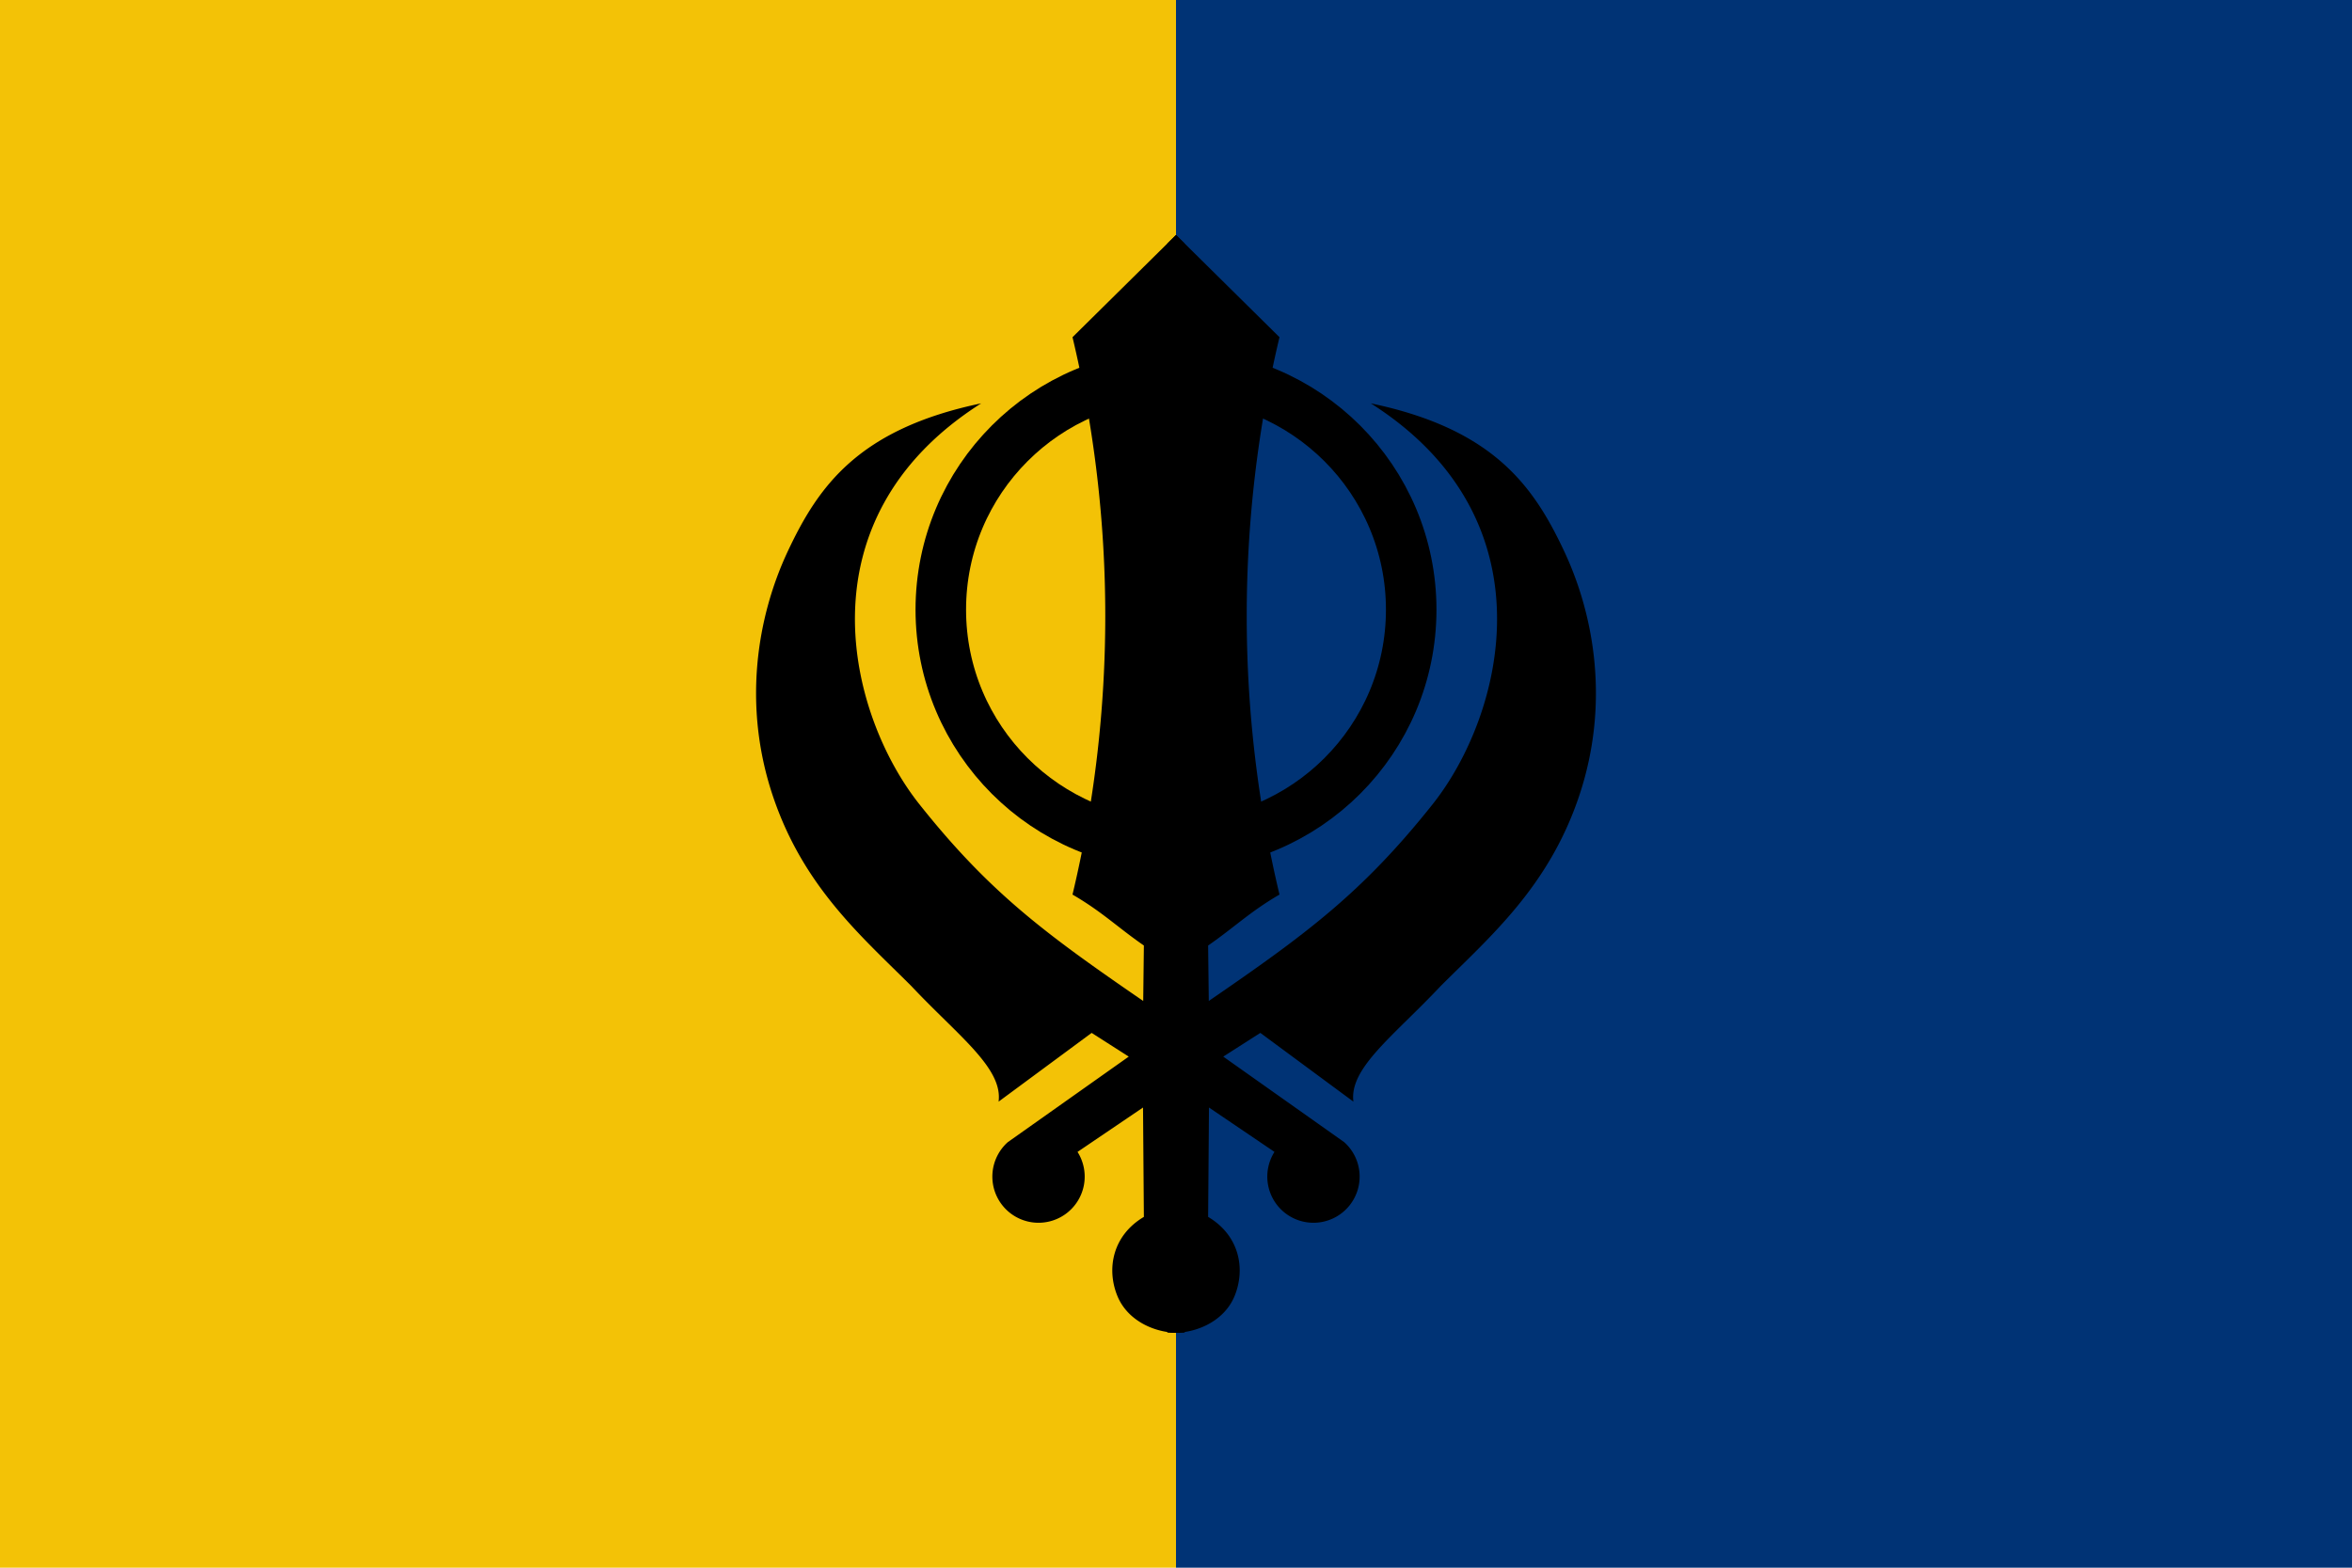 <svg width="1350" height="900" viewBox="-675 0 1350 900" xmlns="http://www.w3.org/2000/svg" xmlns:xlink="http://www.w3.org/1999/xlink">
<rect x="-675" width="675" height="900" fill="#F3C206"/>
<rect width="675" height="900" fill="#003375"/>
<circle cy="350" r="135" fill="none" stroke="#000" stroke-width="29"/>
<path id="r" d="M-5 139.83l5-4.94 59.4 58.69a690 690 0 0 0 0 319.99C42.33 523.5 34 532 18.44 542.82l.38 31.83c55.97-38.45 88.08-62.09 128.51-112.98s69.88-163.11-35.5-230.1c70.46 14.7 93.47 47.59 111 84.93s26.1 88.09 8.61 140.33-50.94 80.67-79.6 109.33c-26.67 28.38-52.53 46.95-50.01 66.28L48.41 592.98 27.12 606.59l69.43 49.12a26.5 26.5 0 1 1-40.03 5.59L18.93 635.82l-.49 62.79C36.33 709.22 40 728.27 33.7 743.87S9.45 766.4-5 765Z"/>
<use xlink:href="#r" transform="scale(-1,1)"/>
</svg>